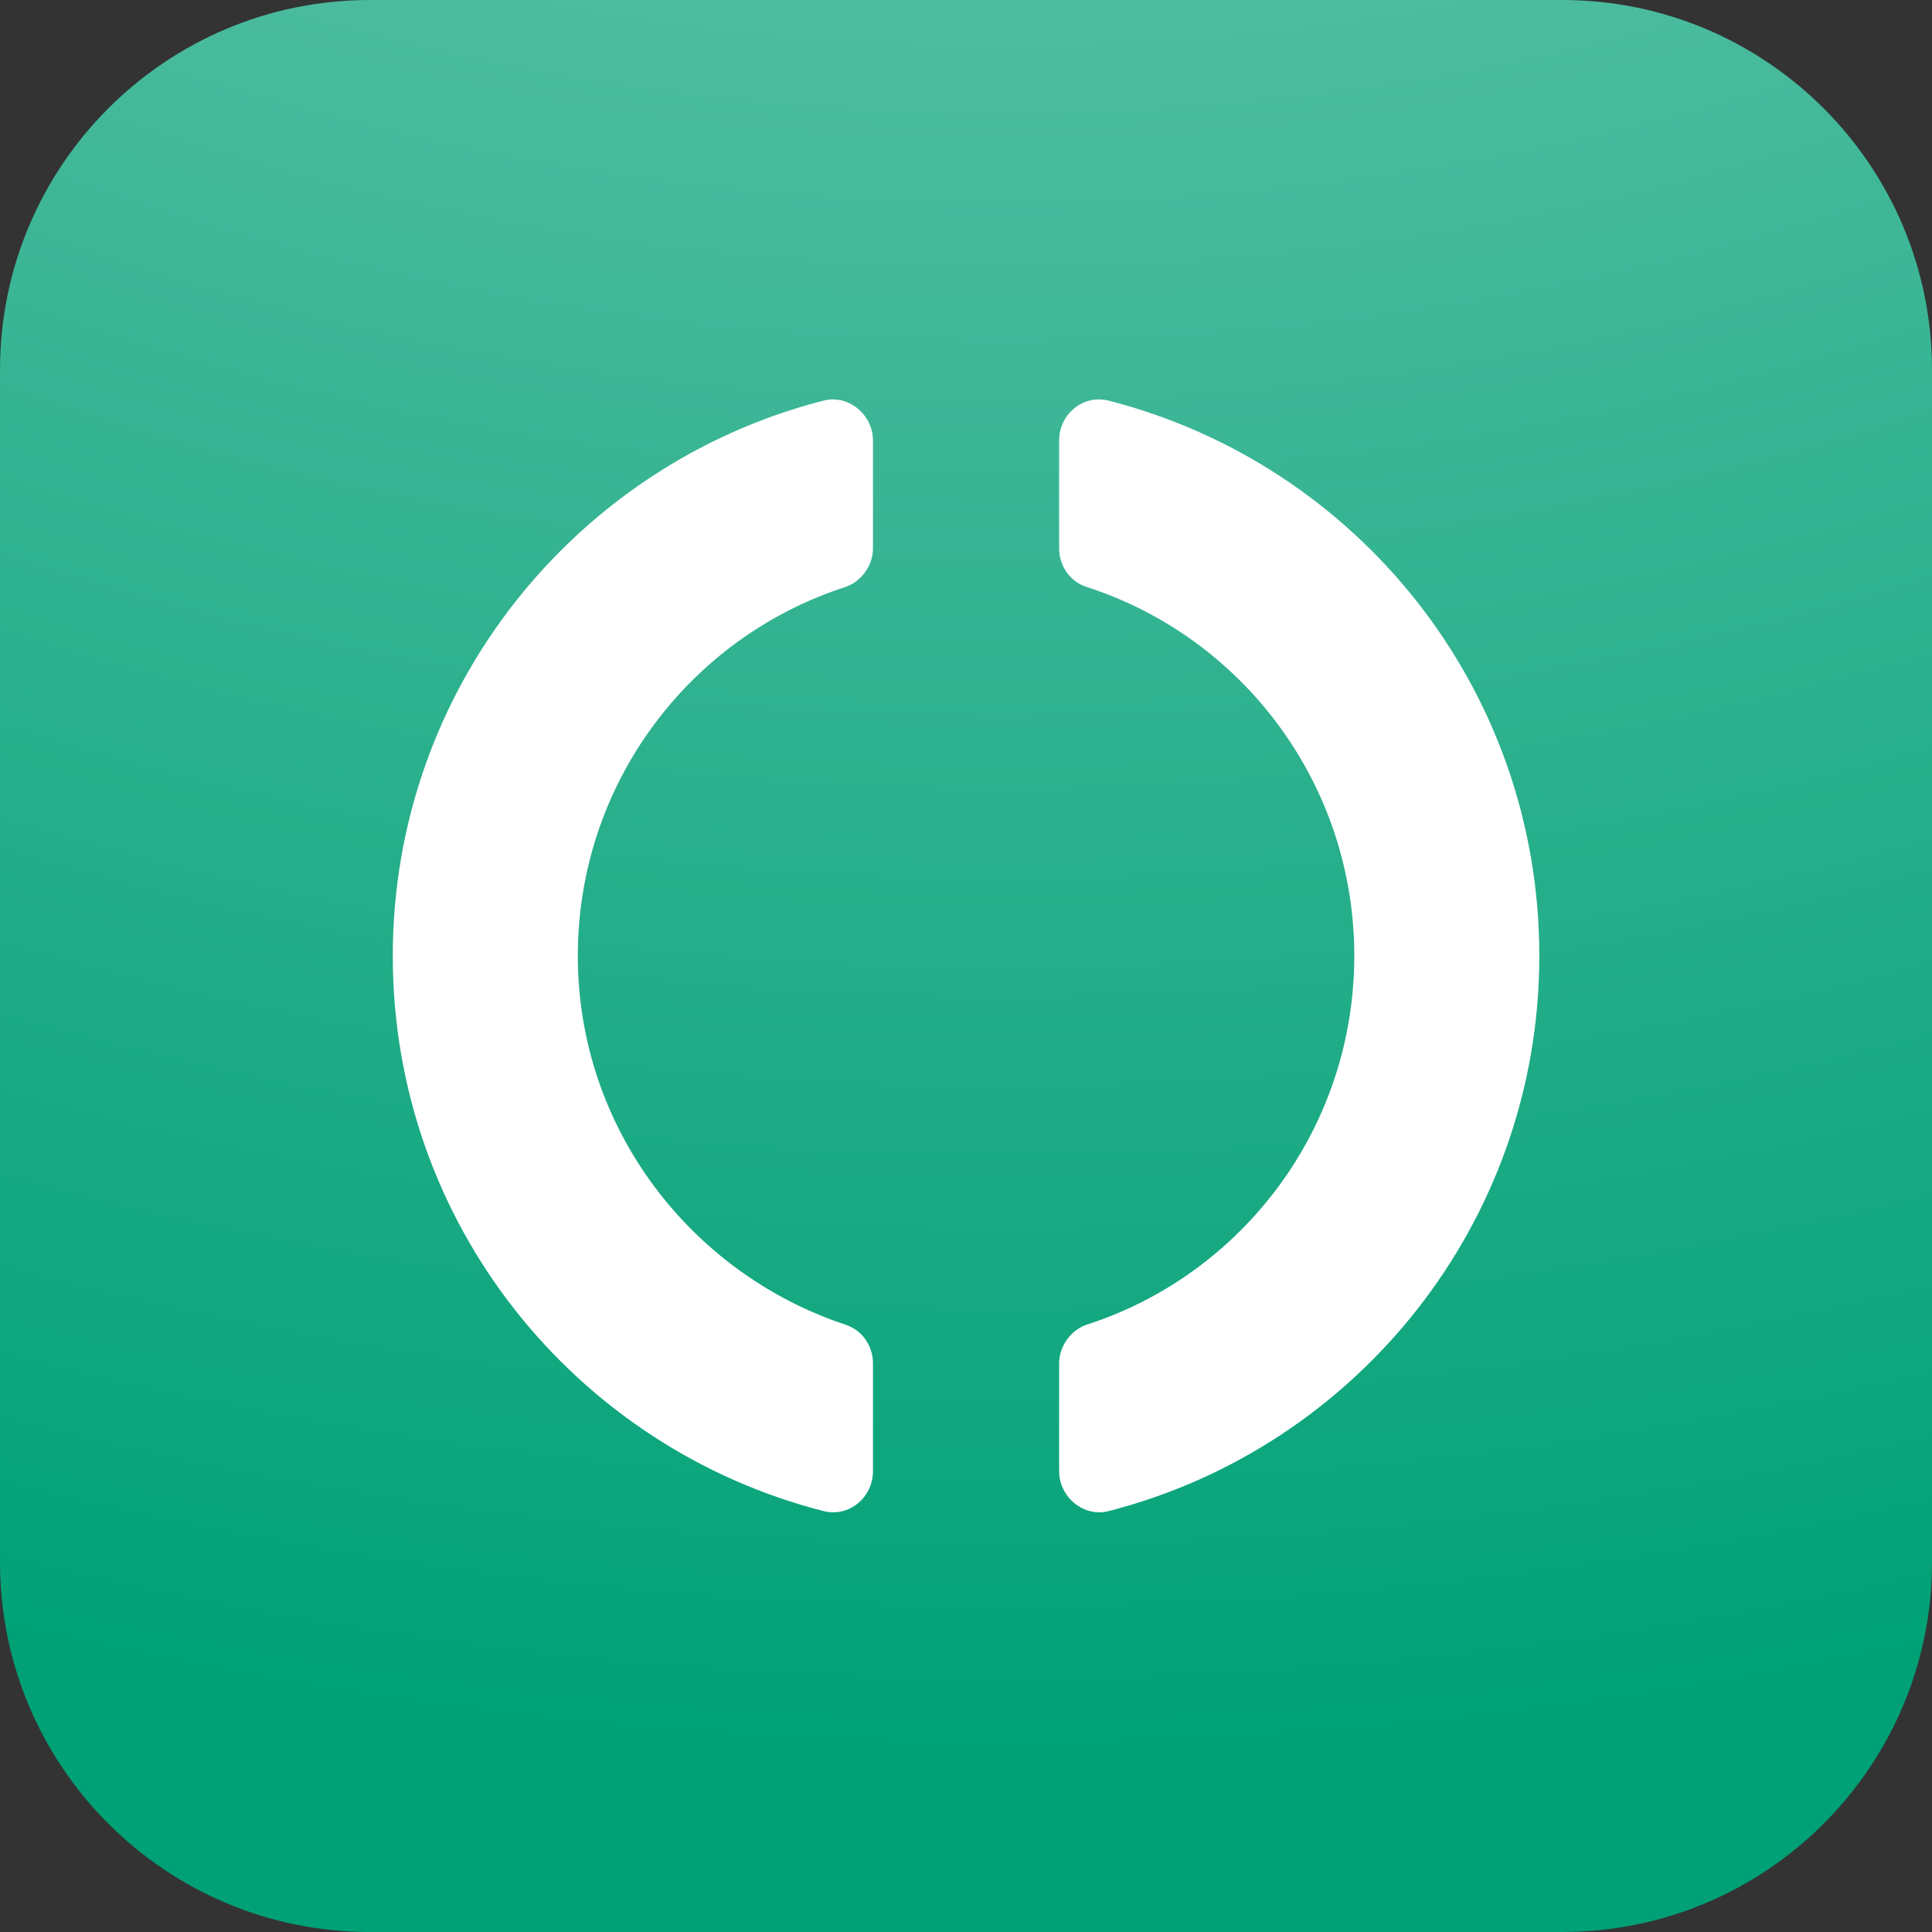 <?xml version="1.0" encoding="UTF-8"?>
<svg xmlns="http://www.w3.org/2000/svg" width="40" height="40" viewBox="0 0 40 40" fill="none">
  <rect x="0" y="0" width="40" height="40" fill="#333333" stroke="none"/>
  <path d="M32.343 40H7.657C3.429 40 0 36.571 0 32.343V7.657C0 3.429 3.429 0 7.657 0H32.343C36.571 0 40 3.429 40 7.657V32.343C40 36.571 36.571 40 32.343 40Z" fill="url(#paint0_radial_71_3980)"></path>
  <path d="M11.963 19.79C11.963 16.217 14.29 13.185 17.51 12.151C17.839 12.034 18.074 11.705 18.074 11.352V9.119C18.074 8.579 17.557 8.156 17.04 8.297C11.916 9.613 8.132 14.267 8.132 19.79C8.132 25.337 11.916 29.967 17.04 31.283C17.58 31.424 18.074 31.001 18.074 30.46V28.227C18.074 27.875 17.862 27.546 17.51 27.428C14.313 26.371 11.963 23.362 11.963 19.79Z" fill="white"></path>
  <path d="M31.87 19.79C31.87 14.243 28.086 9.613 22.962 8.297C22.422 8.156 21.928 8.579 21.928 9.119V11.352C21.928 11.705 22.14 12.034 22.492 12.151C25.712 13.185 28.039 16.217 28.039 19.79C28.039 23.362 25.712 26.394 22.492 27.428C22.163 27.546 21.928 27.875 21.928 28.227V30.46C21.928 31.001 22.445 31.424 22.962 31.283C28.086 29.967 31.87 25.313 31.87 19.79Z" fill="white"></path>
  <defs>
    <radialGradient id="paint0_radial_71_3980" cx="0" cy="0" r="1" gradientUnits="userSpaceOnUse" gradientTransform="translate(20.922 -52.841) rotate(90.086) scale(90.036 90.45)">
      <stop stop-color="#BBE3D9"></stop>
      <stop offset="1" stop-color="#00A176"></stop>
    </radialGradient>
  </defs>
</svg>
